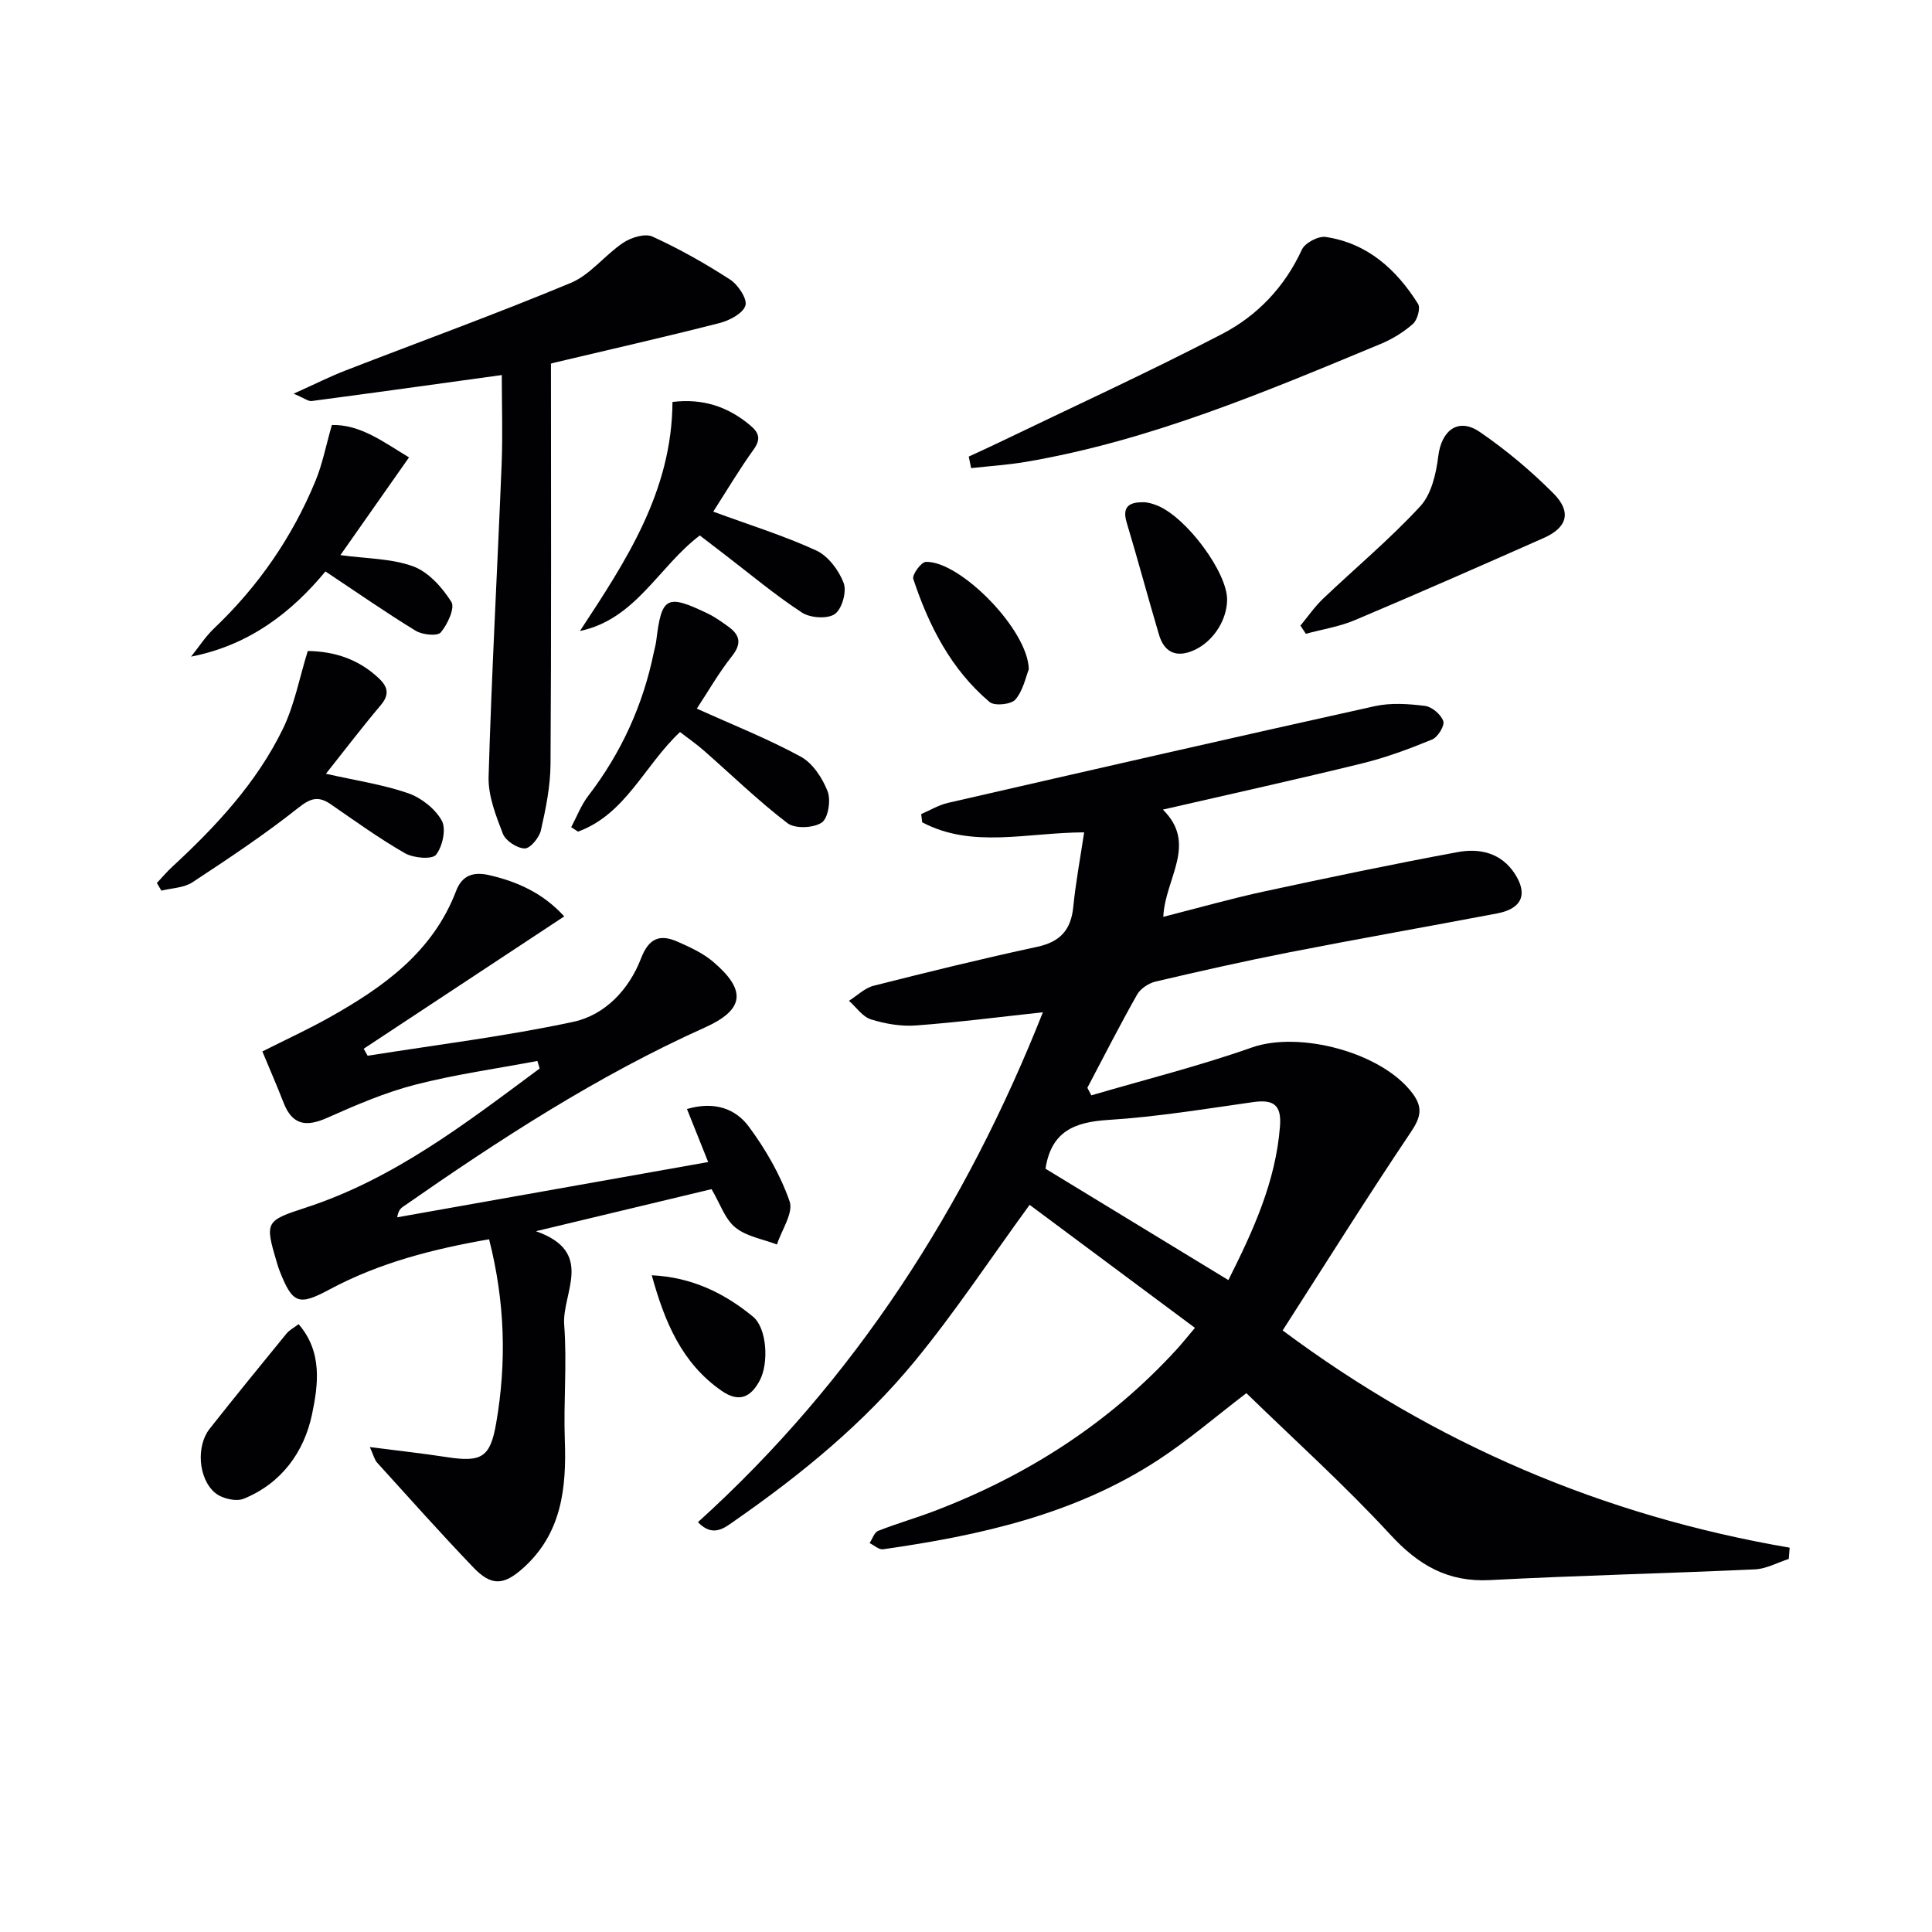 <svg enable-background="new 0 0 400 400" viewBox="0 0 400 400" xmlns="http://www.w3.org/2000/svg"><g fill="#010104"><path d="m225.95 226.78c11.1-3.26 22.35-6.07 33.24-9.91 9.86-3.47 26.98 1.01 33.3 9.56 2.13 2.88 1.67 4.9-.36 7.92-9.05 13.46-17.66 27.23-26.57 41.1 31.51 23.49 66.39 38.37 104.97 44.98-.06.78-.12 1.55-.18 2.33-2.34.75-4.65 2.05-7.01 2.16-18.28.84-36.58 1.26-54.85 2.22-8.74.46-14.81-3.08-20.64-9.41-9.45-10.25-19.86-19.62-29.8-29.29-6.52 4.98-12.17 9.86-18.37 13.9-17.24 11.23-36.84 15.57-56.85 18.42-.85.12-1.86-.83-2.79-1.28.58-.87.97-2.22 1.77-2.53 3.85-1.52 7.85-2.66 11.72-4.14 19.25-7.35 36.17-18.22 50.14-33.49 1.1-1.21 2.12-2.5 3.73-4.4-11.79-8.78-23.35-17.38-34.23-25.47-8.21 11.27-15.43 22.2-23.7 32.27-10.61 12.93-23.53 23.51-37.25 33.06-2.13 1.48-4.55 3.66-7.72.37 32.61-29.5 55.49-65.38 71.42-105.57-8.96.97-17.61 2.09-26.3 2.73-3.07.23-6.35-.34-9.3-1.26-1.75-.55-3.05-2.52-4.55-3.85 1.69-1.06 3.26-2.64 5.1-3.11 11.25-2.85 22.52-5.62 33.86-8.06 4.78-1.03 7.01-3.5 7.48-8.27.5-5.04 1.44-10.04 2.25-15.43-11.91.04-23.17 3.4-33.53-2.08-.07-.57-.14-1.13-.21-1.7 1.84-.79 3.61-1.88 5.53-2.32 29.43-6.75 58.86-13.49 88.35-20.02 3.34-.74 7-.49 10.44-.06 1.44.18 3.31 1.79 3.78 3.16.32.94-1.14 3.32-2.32 3.8-4.72 1.94-9.56 3.74-14.51 4.95-13.37 3.28-26.81 6.24-41.23 9.56 7.28 7.16.43 14.24.09 22.2 7.35-1.87 14.1-3.79 20.95-5.27 13.29-2.87 26.61-5.65 39.98-8.13 4.55-.85 9.02.14 11.83 4.46 2.78 4.26 1.48 7.26-3.62 8.23-14.33 2.72-28.7 5.25-43.02 8.05-9.28 1.82-18.51 3.9-27.71 6.06-1.43.34-3.13 1.45-3.83 2.69-3.59 6.34-6.9 12.85-10.3 19.3.27.52.55 1.04.82 1.57zm-9.49 15.19c12.62 7.69 25.17 15.32 37.86 23.06 5.12-10.2 9.81-20.36 10.69-31.88.34-4.42-1.39-5.55-5.49-4.98-10 1.41-20 3.07-30.06 3.7-6.96.43-11.81 2.34-13 10.1z"/><path d="m76.57 299.6c5.81.75 10.89 1.3 15.93 2.08 7.24 1.12 9.01.04 10.23-7.05 2.18-12.59 1.83-25.11-1.47-38.05-11.55 2.01-22.68 4.84-32.98 10.36-6.37 3.42-7.66 3.05-10.31-3.61-.25-.62-.45-1.25-.64-1.89-2.53-8.52-2.39-8.68 6-11.42 18.33-5.98 33.26-17.57 48.4-28.8-.16-.52-.32-1.04-.47-1.56-8.48 1.6-17.06 2.79-25.39 4.94-6.22 1.61-12.24 4.22-18.14 6.84-4.29 1.91-7.19 1.54-9-3.09-1.37-3.51-2.87-6.96-4.41-10.66 5.04-2.54 9.55-4.61 13.86-7.03 11.18-6.27 21.43-13.54 26.26-26.22 1.21-3.18 3.53-4.01 6.8-3.26 5.98 1.36 11.28 3.82 15.58 8.55-13.91 9.18-27.72 18.29-41.52 27.4.27.48.55.97.82 1.45 14.19-2.26 28.5-4.01 42.53-7.01 6.62-1.41 11.59-6.69 14.08-13.17 1.62-4.21 3.93-5.04 7.56-3.43 2.56 1.13 5.23 2.35 7.33 4.13 7.03 5.96 6.48 9.96-1.7 13.64-22.26 10-42.59 23.23-62.52 37.13-.52.36-.95.85-1.16 2.16 21.34-3.79 42.69-7.59 64.38-11.44-1.58-3.94-2.94-7.35-4.39-10.98 5.74-1.69 10.1-.02 12.81 3.65 3.48 4.7 6.53 9.98 8.44 15.47.83 2.38-1.65 5.92-2.62 8.93-2.92-1.12-6.32-1.65-8.62-3.53-2.16-1.75-3.15-4.93-4.92-7.93-11.47 2.75-23.16 5.55-36.36 8.71 12.33 4.32 5.35 12.8 5.85 19.38.61 7.92-.16 15.93.13 23.89.36 9.96-.65 19.33-8.64 26.48-4.03 3.61-6.58 3.74-10.29-.13-6.78-7.08-13.31-14.4-19.9-21.67-.59-.64-.79-1.63-1.54-3.26z"/><path d="m103.89 77.65c-13.49 1.86-26.43 3.67-39.37 5.38-.68.09-1.45-.56-3.73-1.52 4.34-1.95 7.44-3.52 10.66-4.77 15.59-6.05 31.32-11.75 46.75-18.18 4.05-1.69 7.05-5.79 10.84-8.31 1.64-1.09 4.5-1.97 6.04-1.27 5.57 2.54 10.95 5.58 16.09 8.91 1.65 1.07 3.6 4.03 3.16 5.38-.54 1.65-3.31 3.09-5.38 3.62-11.38 2.91-22.84 5.5-34.28 8.22-.61.15-1.2.43-.6.21 0 28.05.09 55.46-.09 82.87-.03 4.59-.97 9.22-1.99 13.72-.34 1.51-2.22 3.78-3.35 3.75-1.58-.03-3.95-1.57-4.52-3.03-1.47-3.79-3.08-7.91-2.96-11.85.63-21.58 1.83-43.15 2.7-64.73.24-6.12.03-12.27.03-18.4z"/><path d="m200.57 94.53c1.98-.92 3.98-1.82 5.95-2.77 15.52-7.48 31.2-14.66 46.48-22.6 7.28-3.78 12.97-9.71 16.54-17.48.64-1.39 3.4-2.85 4.93-2.62 8.65 1.29 14.64 6.72 19.12 13.85.55.87-.13 3.33-1.05 4.14-1.95 1.73-4.3 3.17-6.72 4.17-23.89 9.92-47.73 20.03-73.46 24.41-3.73.63-7.53.87-11.3 1.29-.16-.8-.32-1.6-.49-2.39z"/><path d="m32.48 182.81c1.05-1.11 2.03-2.29 3.15-3.32 9.08-8.39 17.49-17.4 22.94-28.59 2.4-4.94 3.42-10.55 5.15-16.12 5.56.08 10.57 1.71 14.75 5.69 1.87 1.78 2.18 3.38.35 5.54-3.8 4.49-7.37 9.19-11.34 14.19 6.21 1.4 11.78 2.22 17 4.02 2.72.94 5.61 3.21 6.98 5.67.96 1.73.17 5.38-1.19 7.08-.82 1.02-4.67.69-6.43-.32-5.31-3.04-10.3-6.65-15.35-10.13-2.56-1.76-4.16-1.31-6.74.74-6.98 5.54-14.45 10.5-21.91 15.41-1.76 1.16-4.27 1.19-6.43 1.73-.3-.52-.61-1.06-.93-1.59z"/><path d="m120.07 130.64c9.54-14.52 19.05-28.88 19.16-47.42 6.18-.76 11.43.91 16.1 4.85 1.82 1.53 2.26 2.83.69 5.01-2.96 4.12-5.55 8.49-8.35 12.85 7.56 2.78 14.65 4.97 21.34 8.05 2.46 1.14 4.67 4.1 5.66 6.72.67 1.78-.34 5.39-1.83 6.43-1.52 1.06-5.08.82-6.8-.3-5.55-3.63-10.66-7.92-15.93-11.96-1.7-1.3-3.39-2.61-5.22-4.01-8.52 6.43-13.24 17.35-24.82 19.78z"/><path d="m269.24 129.52c1.55-1.86 2.93-3.89 4.67-5.55 6.71-6.39 13.87-12.36 20.14-19.15 2.32-2.51 3.29-6.78 3.73-10.38.65-5.34 4.14-8.06 8.59-5.01 5.44 3.72 10.58 8.04 15.24 12.71 3.83 3.84 2.89 7.08-1.99 9.24-13.01 5.76-26.03 11.49-39.13 17.02-3.2 1.35-6.74 1.9-10.13 2.82-.38-.57-.75-1.13-1.12-1.7z"/><path d="m144.27 146.71c7.45 3.37 14.71 6.24 21.52 9.95 2.48 1.35 4.49 4.44 5.56 7.18.71 1.83.12 5.56-1.21 6.46-1.71 1.15-5.54 1.32-7.1.13-6.06-4.63-11.56-9.99-17.31-15.03-1.59-1.39-3.33-2.6-4.94-3.84-7.4 6.94-11.24 17.01-21.12 20.62-.47-.31-.94-.61-1.41-.92 1.16-2.18 2.05-4.56 3.54-6.5 6.81-8.87 11.32-18.74 13.56-29.67.17-.81.41-1.62.51-2.44 1.11-9.14 2.15-9.72 10.67-5.62 1.48.71 2.85 1.7 4.19 2.66 2.46 1.75 2.91 3.53.79 6.19-2.76 3.49-4.97 7.38-7.25 10.83z"/><path d="m39.56 135.95c1.58-1.97 2.97-4.15 4.78-5.87 9.16-8.71 16.18-18.89 20.99-30.54 1.43-3.47 2.14-7.23 3.38-11.55 5.91-.14 10.69 3.53 15.97 6.71-4.83 6.89-9.4 13.39-14.2 20.23 5.45.75 10.59.68 15.09 2.34 3.16 1.17 5.99 4.36 7.88 7.34.79 1.24-.78 4.66-2.19 6.32-.69.82-3.82.51-5.2-.34-6.19-3.78-12.15-7.94-18.68-12.28-6.93 8.37-15.65 15.25-27.82 17.64z"/><path d="m61.82 274.15c5 5.78 4.05 12.58 2.79 18.64-1.64 7.85-6.35 14.34-14.16 17.51-1.6.65-4.55-.05-5.94-1.24-3.51-2.99-3.89-9.72-1.11-13.24 5.23-6.63 10.57-13.17 15.91-19.71.58-.72 1.49-1.18 2.51-1.96z"/><path d="m254.06 124.22c-.07 4.57-3.33 9.2-7.62 10.71-3.4 1.2-5.52-.31-6.47-3.48-2.3-7.74-4.38-15.55-6.71-23.29-1.02-3.4.7-4.2 3.47-4.18.95.01 1.94.32 2.83.67 6.1 2.43 14.59 13.93 14.5 19.57z"/><path d="m213 138.58c-.61 1.52-1.15 4.34-2.77 6.25-.87 1.03-4.33 1.38-5.34.52-7.98-6.74-12.58-15.77-15.81-25.5-.28-.85 1.64-3.48 2.6-3.52 7.06-.24 21.19 14.05 21.32 22.25z"/><path d="m134.94 264.03c8.3.4 15.05 3.7 20.96 8.57 2.92 2.4 3.27 9.65 1.43 13.15-1.87 3.56-4.31 4.71-7.93 2.2-8.26-5.73-11.79-14.27-14.46-23.92z"/></g></svg>